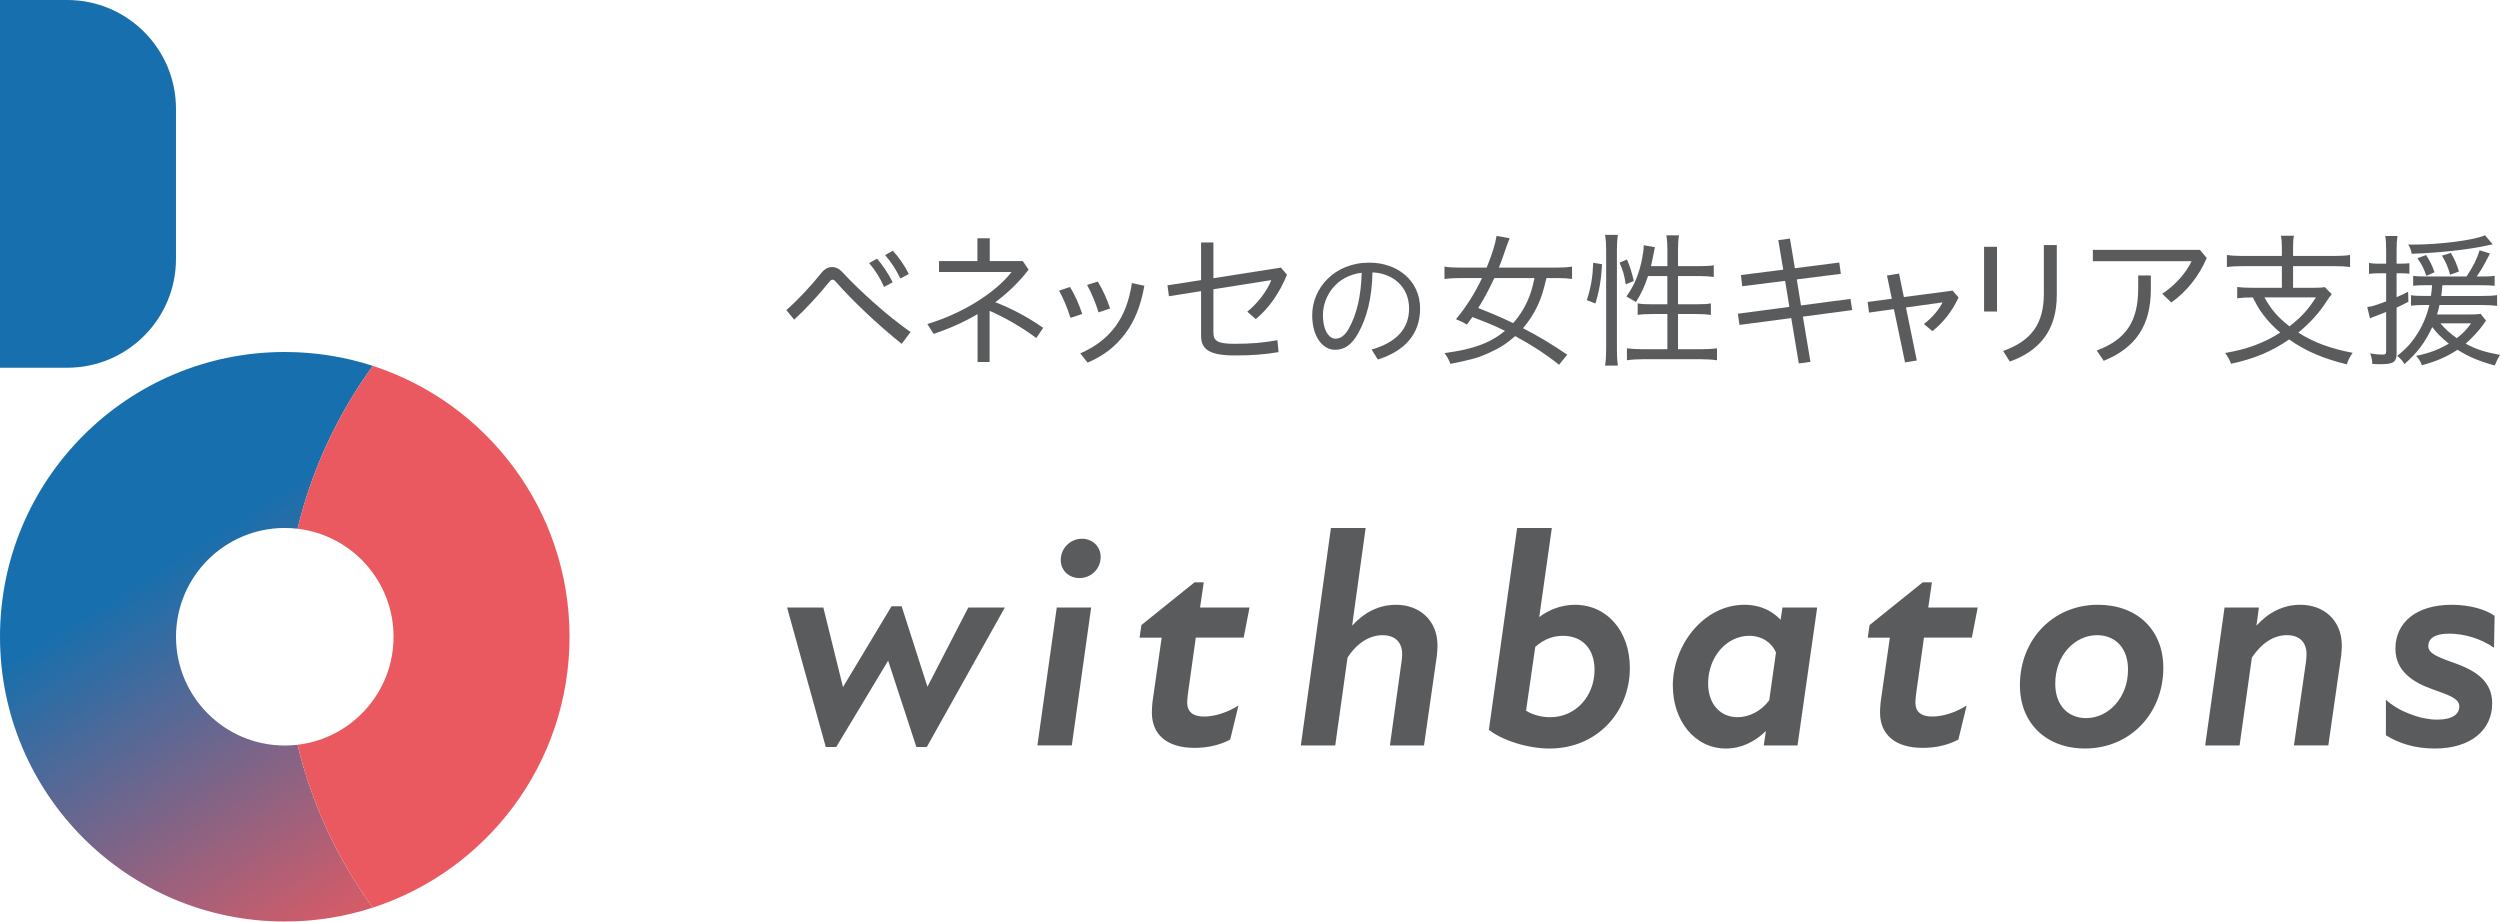 <?xml version="1.0" encoding="UTF-8"?>
<svg id="_レイヤー_2" data-name="レイヤー 2" xmlns="http://www.w3.org/2000/svg" xmlns:xlink="http://www.w3.org/1999/xlink" viewBox="0 0 1114.73 410.9">
  <defs>
    <style>
      .cls-1 {
        fill: #ea5960;
      }

      .cls-2 {
        fill: #5a5b5c;
      }

      .cls-3 {
        fill: url(#_新規グラデーションスウォッチ_3);
      }

      .cls-4 {
        fill: #176fad;
      }
    </style>
    <linearGradient id="_新規グラデーションスウォッチ_3" data-name="新規グラデーションスウォッチ 3" x1="84.39" y1="243.95" x2="189.5" y2="410.23" gradientUnits="userSpaceOnUse">
      <stop offset="0" stop-color="#176fad"/>
      <stop offset="1" stop-color="#ea5960"/>
    </linearGradient>
  </defs>
  <g id="_レイヤー_1-2" data-name="レイヤー 1">
    <g>
      <path class="cls-4" d="M0,0h29.97c26.77,0,48.5,21.73,48.5,48.5v66.97c0,26.77-21.73,48.5-48.5,48.5H0V0H0Z"/>
      <g>
        <path class="cls-2" d="M350.96,270.89h16.16l8.76,35.47,21.64-36.02h4.52l11.5,35.88,18.21-35.33h16.3l-34.79,62.18h-4.65l-12.6-38.48-23.14,38.48h-4.66l-17.26-62.18Z"/>
        <path class="cls-2" d="M471.2,270.89h15.34l-8.63,61.49h-15.34l8.63-61.49ZM482.43,240.22c4.79,0,8.35,3.56,8.35,8.08,0,5.34-4.25,9.45-9.45,9.45-4.79,0-8.35-3.42-8.35-8.08,0-5.2,4.25-9.45,9.45-9.45Z"/>
        <path class="cls-2" d="M513.6,317.73c0-1.37.14-3.01.27-4.65l4.11-28.76h-9.86l.82-5.62,23.69-19.04h4.11l-1.64,11.23h22.05l-2.6,13.42h-21.36l-3.56,25.47c-.14,1.51-.27,2.6-.27,3.42,0,4.11,2.47,6.3,7.53,6.3,4.66,0,10.41-1.78,15.34-4.93l-3.7,15.2c-4.66,2.47-10,3.7-15.88,3.7-12.6,0-19.04-6.16-19.04-15.75Z"/>
        <path class="cls-2" d="M593.46,235.43h15.47l-6.03,43.55c5.34-5.89,11.91-9.31,19.58-9.31,10.41,0,18.49,6.85,18.49,18.21,0,1.37-.14,2.74-.27,4.38l-5.75,40.13h-15.2l5.2-37.52c.14-.96.27-2.05.27-3.15,0-5.21-3.01-8.49-8.76-8.49s-11.37,3.42-15.61,10l-5.48,39.17h-15.34l13.42-96.96Z"/>
        <path class="cls-2" d="M663.88,325.4l12.6-89.97h15.47l-5.61,39.72c4.11-3.15,9.72-5.48,15.89-5.48,14.38,0,24.51,11.78,24.51,28.21,0,19.72-14.79,35.88-35.74,35.88-10.13,0-21.5-3.83-27.11-8.35ZM691.27,319.79c11.5,0,19.72-9.59,19.72-21.09,0-9.45-5.48-15.2-14.11-15.2-4.11,0-8.35,1.37-12.32,4.93l-4.11,28.49c3.42,2.05,7.26,2.88,10.82,2.88Z"/>
        <path class="cls-2" d="M745.89,305.82c0-18.49,13.97-36.15,31.91-36.15,7.8,0,13.01,3.29,16.16,6.71l.82-5.48h15.48l-8.76,61.49h-15.06l.96-6.44c-4.93,4.79-10.96,7.81-17.8,7.81-14.11,0-23.69-12.6-23.69-27.94ZM774.78,319.79c5.07,0,10.41-2.6,14.11-7.53l3.01-21.36c-1.92-4.38-6.3-7.4-11.91-7.4-10.13,0-18.35,9.45-18.35,21.23,0,9.17,5.34,15.06,13.15,15.06Z"/>
        <path class="cls-2" d="M838.28,317.73c0-1.37.14-3.01.28-4.65l4.11-28.76h-9.86l.82-5.62,23.69-19.04h4.11l-1.64,11.23h22.05l-2.6,13.42h-21.36l-3.56,25.47c-.13,1.51-.27,2.6-.27,3.42,0,4.11,2.47,6.3,7.53,6.3,4.65,0,10.41-1.78,15.34-4.93l-3.7,15.2c-4.66,2.47-10,3.7-15.89,3.7-12.6,0-19.04-6.16-19.04-15.75Z"/>
        <path class="cls-2" d="M900.66,305.54c0-20.54,14.93-35.88,34.78-35.88,17.39,0,29.17,11.09,29.17,28.07,0,20.54-14.93,36.02-34.92,36.02-17.25,0-29.03-11.23-29.03-28.21ZM930.24,320.2c9.72,0,18.63-8.9,18.63-21.64,0-9.72-5.75-15.34-13.83-15.34-9.72,0-18.62,8.76-18.62,21.64,0,9.72,5.75,15.34,13.83,15.34Z"/>
        <path class="cls-2" d="M991.89,270.89h15.34l-1.1,8.08c5.34-5.89,11.92-9.31,19.58-9.31,10.41,0,18.49,6.85,18.49,18.21,0,1.37-.13,2.74-.27,4.38l-5.75,40.13h-15.34l5.34-36.98c.14-.96.28-2.47.28-3.7,0-5.21-3.01-8.49-8.76-8.49s-11.23,3.42-15.61,10l-5.48,39.17h-15.34l8.63-61.49Z"/>
        <path class="cls-2" d="M1063.86,327.86v-15.88c5.34,5.07,15.2,8.9,22.87,8.9,6.85,0,9.86-2.47,9.86-5.89s-4.25-4.93-11.64-7.53c-9.04-3.15-16.85-8.22-16.85-18.21,0-11.37,8.9-19.58,25.06-19.58,8.22,0,15.06,2.05,19.17,4.93l-.27,14.24c-5.75-4.11-13.42-6.3-19.99-6.3s-9.31,2.19-9.31,5.62c0,3.15,3.97,4.79,12.19,7.67,9.45,3.42,16.3,8.22,16.3,17.8,0,11.91-9.59,20.13-25.61,20.13-8.9,0-16.02-2.33-21.77-5.89Z"/>
      </g>
      <path class="cls-3" d="M126.98,332.42c-26.79,0-48.5-21.72-48.5-48.5s21.72-48.5,48.5-48.5c1.93,0,3.83.13,5.7.34,6.39-26.59,17.94-51.18,33.56-72.62-12.36-4.02-25.55-6.19-39.25-6.19C56.85,156.94,0,213.79,0,283.92s56.85,126.98,126.98,126.98c13.7,0,26.89-2.18,39.25-6.19-15.61-21.45-27.16-46.03-33.56-72.62-1.87.22-3.77.34-5.7.34Z"/>
      <path class="cls-1" d="M166.23,163.14c-15.61,21.45-27.16,46.03-33.56,72.62,24.1,2.82,42.81,23.3,42.81,48.16s-18.7,45.34-42.81,48.16c6.39,26.59,17.94,51.18,33.56,72.62,50.91-16.54,87.72-64.36,87.72-120.78s-36.81-104.25-87.72-120.78Z"/>
      <g>
        <path class="cls-2" d="M350.62,138.26c5.19-4.54,10.7-10.44,15.44-16.34,1.49-1.94,3.18-2.85,4.93-2.85s3.37.84,4.86,2.53c7.46,8.04,19.52,19,30.16,26.46l-3.96,5.25c-10.37-8.23-22.05-19.33-29.44-27.76-.52-.58-.97-.84-1.43-.84s-.84.32-1.3.84c-4.86,6.03-10.31,11.94-15.76,16.99l-3.5-4.28ZM391.03,115.36c2.59,2.79,5.25,6.94,7,10.51l-3.83,2.08c-1.69-3.89-4.02-7.59-6.68-10.64l3.5-1.95ZM398.09,111.79c2.6,2.79,5.38,6.75,7.14,10.38l-3.76,2.01c-1.88-3.96-4.22-7.46-6.81-10.44l3.44-1.95Z"/>
        <path class="cls-2" d="M441.27,161.41h-5.38v-21.34c-6.1,3.57-12.65,6.49-19.59,8.82l-2.79-4.41c15.89-4.8,30.41-14.01,37.55-23.21h-32.36v-4.86h17.12v-10.18h5.51v10.18h14.72l2.59,3.83c-4.15,5.45-9.21,10.31-14.85,14.53,6.81,2.53,14.98,6.88,21.34,11.42l-3.05,4.54c-6.68-4.99-14.27-9.28-20.82-12.13v22.83Z"/>
        <path class="cls-2" d="M477.07,127.97c2.21,3.42,4.08,7.77,5.48,12.01l-5.25,1.76c-1.29-4.3-3.15-8.7-5.08-12.12l4.84-1.65ZM510.26,127.42c-1.58,8.92-4.32,15.64-8.28,20.99-4.49,6.11-9.98,10.3-17.04,13.27l-3.27-4.13c6.47-2.76,11.96-6.83,15.81-12.17,3.5-4.79,5.95-10.8,7.23-19.17l5.54,1.21ZM489.49,125.55c2.22,3.58,4.14,7.93,5.49,12.01l-5.14,1.71c-1.34-4.3-3.21-8.76-5.13-12.23l4.78-1.49Z"/>
        <path class="cls-2" d="M571.14,119.32l2.72,3.18c-3.44,8.3-8.11,15.04-13.94,19.78l-3.76-3.31c4.8-3.89,8.95-9.47,10.7-14.07l-25.81,4.08v19.33c0,3.69,1.82,4.99,9.47,4.99,7.07,0,12.9-.45,19.06-1.62l.52,5.32c-6.22,1.1-12.19,1.49-19.65,1.49-11.02,0-14.91-2.66-14.91-8.76v-19.91l-14.33,2.27-.65-4.86,14.98-2.33v-16.8h5.51v15.95l30.09-4.73Z"/>
        <path class="cls-2" d="M611.58,155.86c11.24-3.2,16.72-9.47,16.72-18.32,0-9.53-7.08-15.69-16.32-16.09-.23,11.47-2.51,20.26-6.39,27.16-3.02,5.48-6.39,7.36-10.33,7.36-5.37,0-10.16-5.65-10.16-15.46,0-11.87,9.76-23.4,25.45-23.4,12.73,0,22.66,8.16,22.66,20.43,0,11.53-6.96,19-18.83,22.77l-2.8-4.45ZM607.18,121.62c-11.64,1.37-17.29,10.84-17.29,18.83,0,7.42,3.03,10.56,5.54,10.56,2.11,0,4.16-1.14,6.1-4.68,3.37-6.16,5.31-13.92,5.65-24.71Z"/>
        <path class="cls-2" d="M695.18,162.64c-6.22-4.93-12.38-8.88-19.58-12.78-3.57,3.18-7.07,5.45-11.61,7.46-4.86,2.2-6.81,2.79-17.25,4.93-.97-2.4-1.3-2.92-2.66-4.8,12.91-1.75,20.36-4.48,26.98-9.92-5.26-2.59-7.27-3.37-14.53-6.16-.97,1.36-1.3,1.75-2.47,3.37-1.43-.91-2.72-1.56-4.86-2.4,4.48-5.38,8.5-11.67,11.61-18.35h-9.86c-2.92,0-4.99.13-6.87.39v-5.51c1.82.32,4.21.46,6.81.46h12c2.47-6.1,3.83-10.51,4.41-14.14l5.84,1.03q-.91,2.14-2.85,7.85c-.52,1.43-1.36,3.83-1.95,5.25h25.75c2.85,0,4.86-.13,6.87-.46v5.51c-1.88-.26-3.96-.39-6.74-.39h-4.67c-1.43,5.97-2.2,8.43-3.83,12.06-1.75,3.76-3.83,7-6.62,10.31,7.07,3.63,12.84,7.13,19.71,11.8l-3.63,4.48ZM666.32,123.99c-2.4,5.12-4.54,9.14-7.2,13.36,6.75,2.66,10.38,4.21,15.57,6.74,2.53-2.79,4.54-5.9,6.22-9.47,1.49-3.31,2.27-5.71,3.31-10.64h-17.9Z"/>
        <path class="cls-2" d="M707.55,133.84c1.88-5.9,2.6-10.24,2.85-16.67l3.96.65c-.45,7.13-1.23,11.8-2.98,17.51l-3.83-1.49ZM715.72,163.03c.32-2.2.45-4.86.45-7.52v-44.23c0-2.53-.13-4.41-.45-6.55h5.64c-.26,2.2-.39,3.89-.39,6.55v44.55c0,2.92.13,4.99.39,7.2h-5.64ZM724.93,126.78c-.71-4.21-1.23-6.16-2.79-9.66l3.31-1.43c1.17,2.59,2.2,5.9,3.05,9.6l-3.57,1.49ZM734.85,123.08c-1.56,4.67-2.79,7.39-5.38,11.61q-1.68-1.1-4.28-2.47c3.57-4.99,5.71-10.12,7.07-17.18.46-2.46.65-3.83.65-5.7l5.06.91c-.19.58-.19.71-.39,1.62-.26,1.49-.97,4.8-1.43,6.81h7.33v-7.26c0-2.4-.13-4.48-.46-6.49h5.64c-.32,1.88-.45,4.02-.45,6.49v7.26h9.27c3.24,0,5.13-.13,6.68-.39v5.19c-2.14-.26-4.41-.39-6.61-.39h-9.34v12.58h8.11c2.98,0,4.73-.06,6.55-.39v5.13c-1.82-.26-3.69-.39-6.62-.39h-8.04v15.69h10.31c2.98,0,5.12-.13,7.07-.39v5.32c-2.2-.32-4.34-.46-7.07-.46h-26.01c-2.66,0-4.86.13-7.07.46v-5.32c1.94.26,4.15.39,7.07.39h10.96v-15.69h-6.62c-2.59,0-4.93.13-6.62.39v-5.13c1.75.32,3.44.39,6.16.39h7.07v-12.58h-8.63Z"/>
        <path class="cls-2" d="M820.11,117.05l.71,5.06-19.65,2.47,1.88,11.61,22.05-2.92.78,4.99-21.99,2.92,3.37,20.17-5.19.71-3.37-20.23-23.09,3.05-.71-4.99,22.96-3.05-1.88-11.61-19.13,2.4-.59-4.99,18.87-2.4-2.2-13.17,5.19-.71,2.21,13.23,19.78-2.53Z"/>
        <path class="cls-2" d="M854.69,160.75l-5.25.83-4.96-23.74-11.08,1.54-.64-4.74,10.79-1.43-2.16-10.35,5.37-.88,2.16,10.47,21.7-2.86,2.68,3.03c-2.74,6.01-6.77,11.18-11.67,15.04l-3.79-3.19c3.67-2.76,6.71-6.39,8.34-9.64l-16.33,2.26,4.84,23.68Z"/>
        <path class="cls-2" d="M884.68,110.05h5.77v28.86h-5.77v-28.86ZM917.11,109.27v22.25c0,15.56-7.46,24.84-20.95,29.7l-2.98-4.73c12.71-4.54,18.16-12.19,18.16-25.55v-21.66h5.77Z"/>
        <path class="cls-2" d="M983.96,115.04c-3.44,8.17-9.08,15.05-15.76,19.84l-4.09-3.89c6.1-3.96,10.77-9.6,13.1-14.53h-44.03v-5.06h47.73l3.05,3.63ZM959.05,122.82v6.1c0,16.47-6.94,26.2-21.01,31.97l-3.12-4.6c12.97-4.86,18.48-12.84,18.48-27.69v-5.77h5.64Z"/>
        <path class="cls-2" d="M1017.47,110.63c0-2.6-.13-3.83-.39-5.51h5.77c-.32,1.49-.39,2.85-.39,5.51v3.5h18.42c2.85,0,5.06-.13,7-.45v5.38c-1.94-.26-4.15-.39-6.94-.39h-18.48v9.66h8.56c2.79,0,4.28-.06,5.58-.32l3.11,3.18c-.71.78-1.3,1.62-2.4,3.31-3.24,5.06-7.33,9.53-12.52,13.82,7,4.41,14.39,7.13,24.25,9.01-1.3,1.82-1.82,2.85-2.66,5.12-10.57-2.59-18.29-5.9-25.68-11.09-7.78,5.38-15.76,8.69-25.87,10.83-.78-1.88-1.36-3.04-2.66-4.8,9.66-1.62,17.18-4.41,24.58-9.08-2.92-2.47-5.38-4.99-7.46-7.79-1.82-2.4-2.6-3.69-4.8-7.91-3.11,0-4.93.13-6.94.39v-5.06c1.75.26,4.02.39,7.07.39h12.84v-9.66h-17.51c-2.92,0-4.99.13-7,.39v-5.38c1.95.32,4.21.45,7,.45h17.51v-3.5ZM1009.69,132.61c3.11,5.58,5.97,8.82,11.16,12.9,5.25-4.09,8.3-7.39,11.8-12.9h-22.96Z"/>
        <path class="cls-2" d="M1063.95,111.73c0-3.05-.06-4.54-.39-6.49h5.45c-.26,1.68-.39,3.44-.39,6.42v5.9h1.88c1.62,0,2.59-.06,3.83-.19v4.67c-1.3-.13-2.33-.19-3.83-.19h-1.88v10.64c1.88-.78,2.72-1.17,5.13-2.4l.13,4.47c-2.4,1.23-3.37,1.75-5.25,2.6v20.43c0,3.83-1.43,4.8-7.07,4.8-1.36,0-2.08,0-3.76-.13-.06-1.69-.32-2.92-.97-4.67,2.27.39,3.96.52,5.58.52,1.17,0,1.55-.32,1.55-1.43v-17.57c-1.62.65-2.79,1.1-5.19,2.01-.65.26-1.11.39-2.01.84l-1.23-5.06c2.4-.32,3.63-.71,8.43-2.53v-12.52h-3.37c-1.56,0-2.6.06-4.28.26v-4.86c1.43.26,2.53.32,4.28.32h3.37v-5.84ZM1081.91,127.16c-2.4,0-4.28.07-5.9.26v-4.41c1.36.2,2.92.26,5.45.26h18.35c3.11-4.73,4.54-7.59,5.84-11.67l4.61,1.43c-3.18,6.16-3.7,7-5.9,10.25h2.6c2.59,0,3.83-.06,5.38-.32v4.48c-1.82-.19-3.44-.26-5.97-.26h-17.32c-.26,2.85-.26,3.05-.52,4.8h17.83c3.5,0,5.38-.13,7.07-.39v4.8c-1.94-.26-4.34-.39-7.07-.39h-18.61c-.39,1.75-.58,2.53-1.1,4.22h14.07c2.79,0,4.21-.07,5.38-.26l2.4,2.98q-.39.52-1.36,1.95c-1.62,2.33-5.26,6.22-7.72,8.36,4.6,2.47,8.56,3.76,15.31,4.99-1.04,1.75-1.49,2.59-2.33,4.73-7.2-2.01-11.54-3.83-16.6-7-4.8,3.11-9.66,5.25-15.89,6.87-.65-1.68-1.36-2.85-2.6-4.15,5.9-1.23,9.86-2.72,14.59-5.45-3.31-2.66-5.51-4.93-7.39-7.39-3.05,6.68-6.68,11.54-12.38,16.47-.78-1.36-1.75-2.46-3.24-3.63,4.08-3.24,6.55-5.97,9.14-10.12,2.4-3.83,4.09-7.91,5.19-12.58h-1.82c-2.85,0-4.54.07-6.35.32v-4.67c1.75.26,3.63.32,6.42.32h2.47c.26-1.82.39-2.98.52-4.8h-2.53ZM1111.48,108.94q-.91.2-3.12.65c-7.91,1.75-21.2,3.18-33.01,3.57-.32-1.75-.52-2.33-1.56-4.15.84.06,1.36.06,1.88.06,12.19,0,27.43-1.95,32.36-4.15l3.44,4.02ZM1081.91,123.01c-1.17-3.37-2.08-5.19-4.02-7.85l3.89-1.43c1.75,2.66,2.72,4.73,3.76,7.65l-3.63,1.62ZM1088.14,144.16c1.88,2.27,4.41,4.6,7.33,6.61,2.85-2.2,4.41-3.83,6.35-6.61h-13.68ZM1092.48,122.5c-.84-3.18-1.82-5.51-3.63-8.5l3.96-1.23c1.69,2.85,2.53,4.8,3.63,8.3l-3.96,1.43Z"/>
      </g>
    </g>
  </g>
</svg>